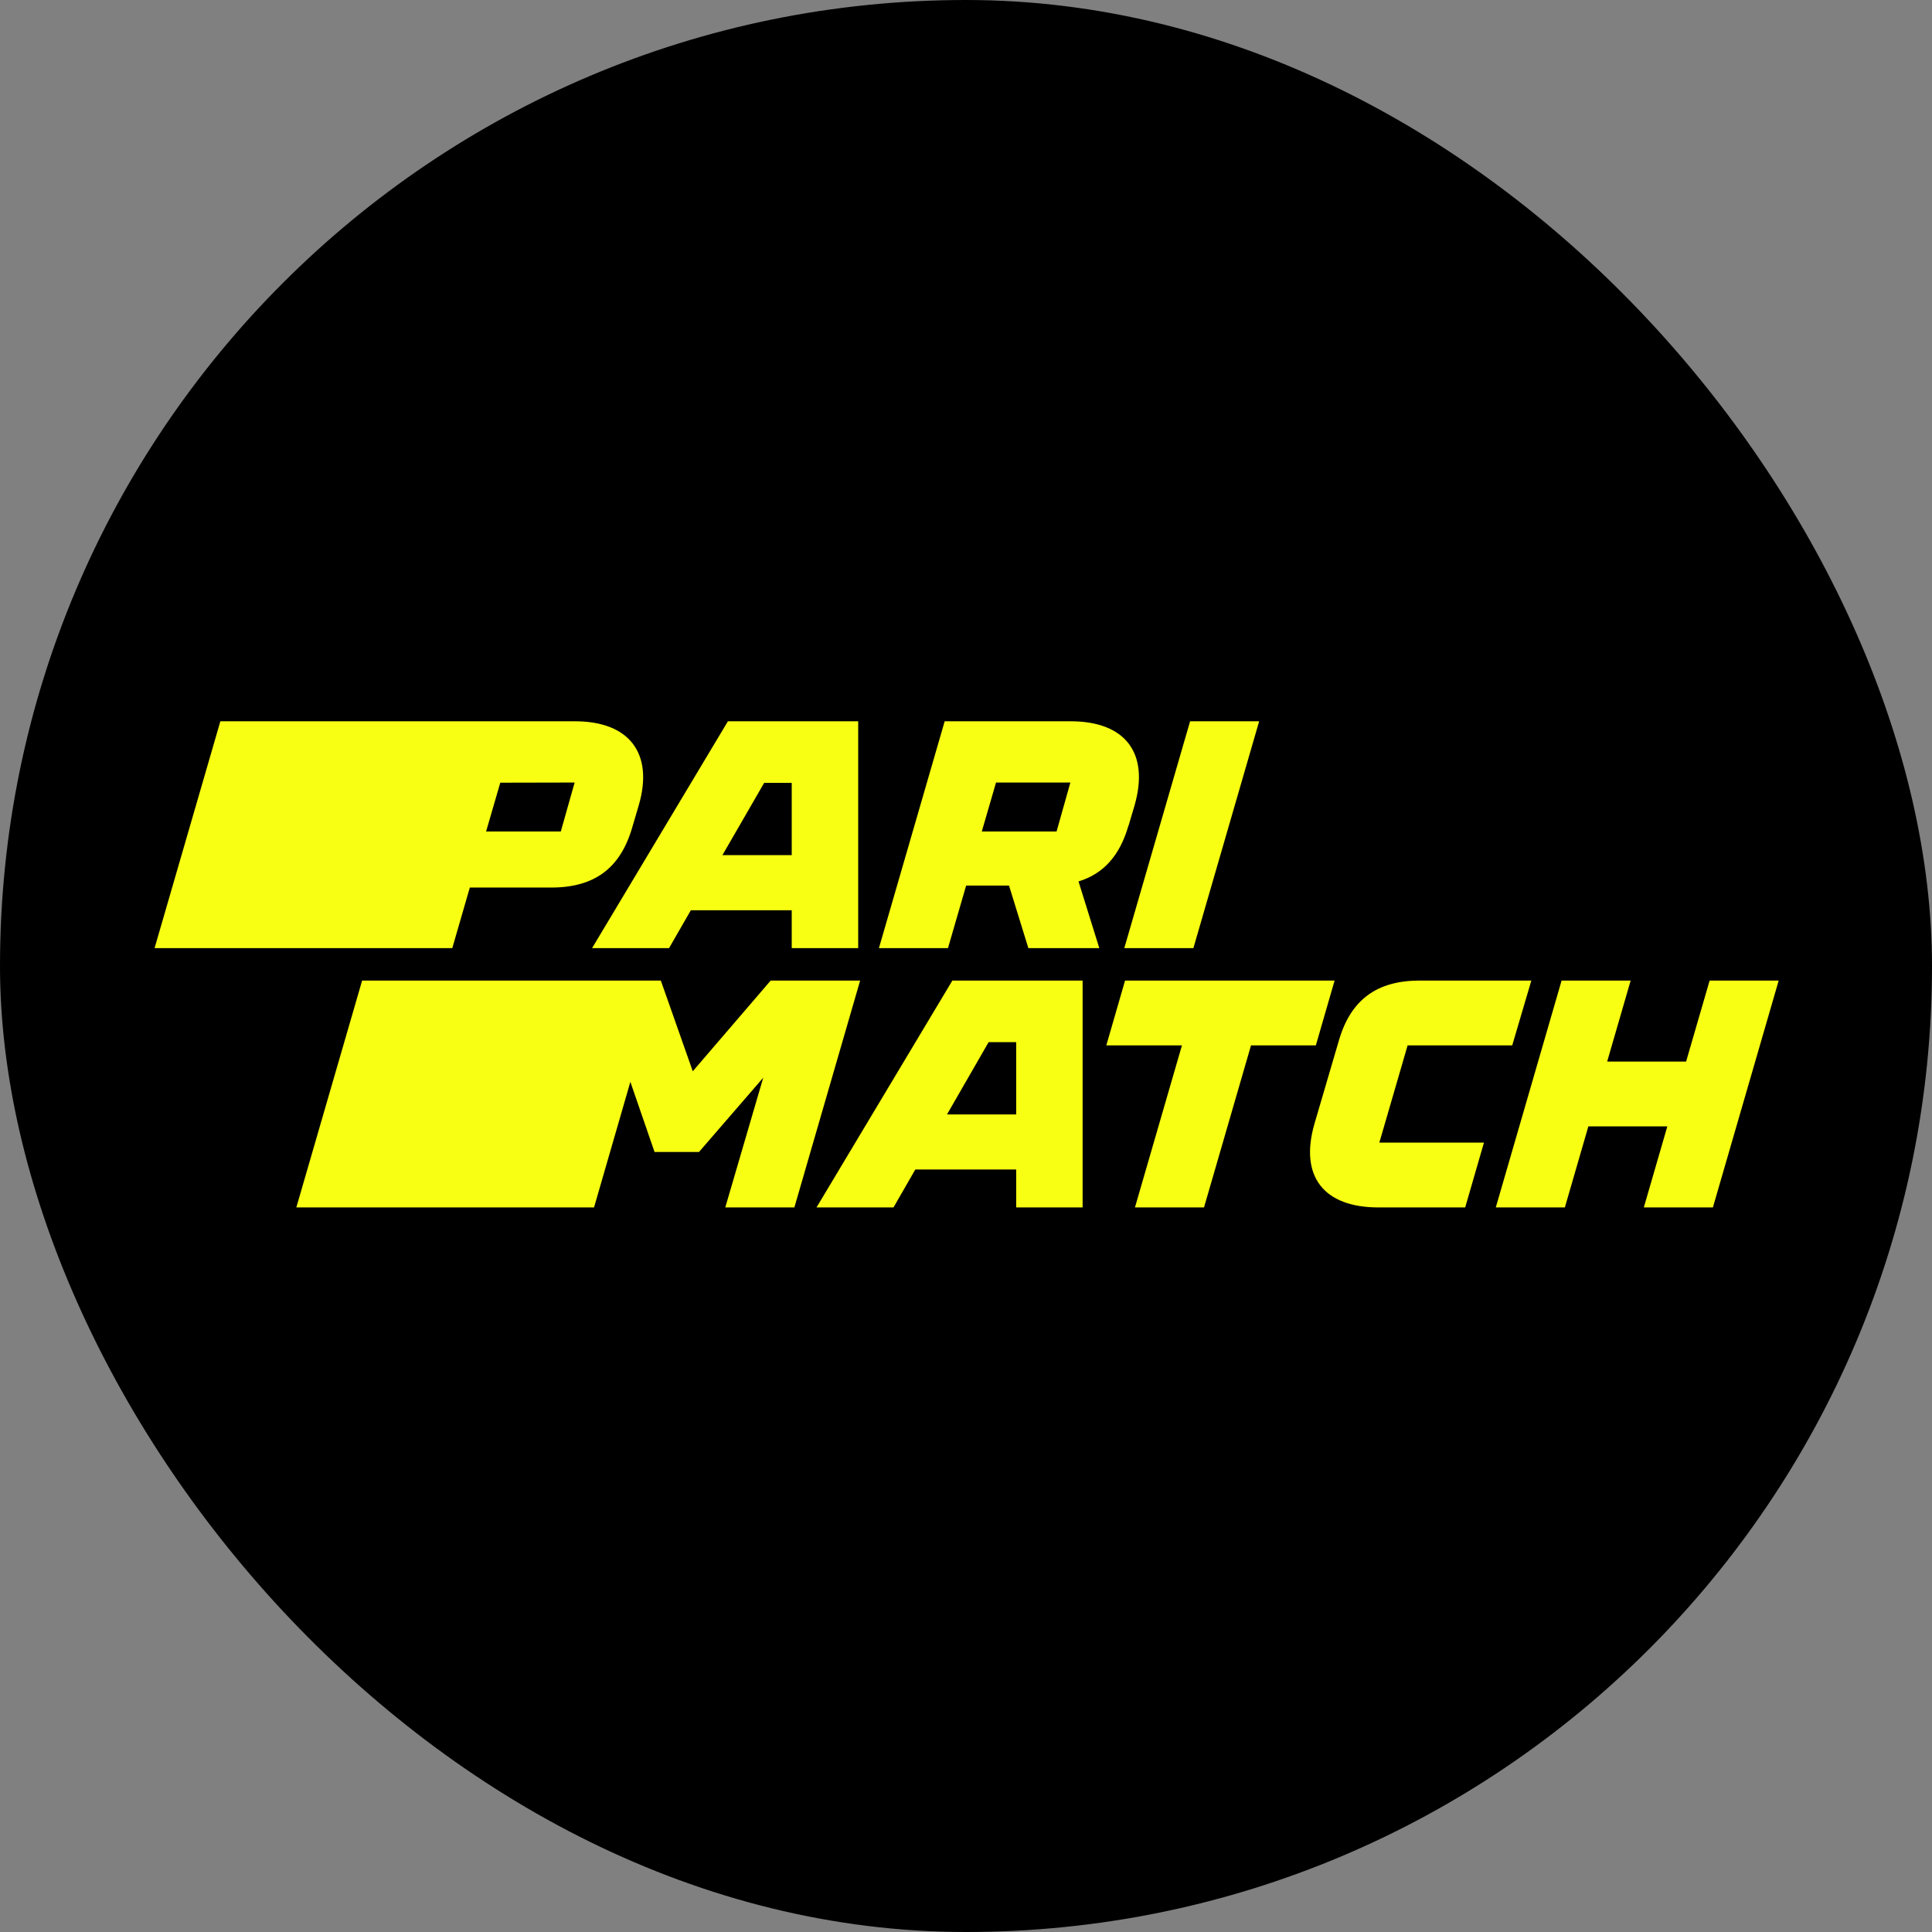 <?xml version="1.0" encoding="UTF-8"?> <svg xmlns="http://www.w3.org/2000/svg" width="300" height="300" viewBox="0 0 300 300" fill="none"><rect x="0" y="0" width="300" height="300" fill="#808080" stroke="none"/><rect width="300" height="300" rx="150" fill="black"></rect><g clip-path="url(#clip0_245_2028)"><path fill-rule="evenodd" clip-rule="evenodd" d="M70.229 147.228L72.955 137.818H85.601C92.262 137.818 96.326 134.849 98.165 128.508L99.19 125.035C101.537 116.983 97.709 112 89.28 112H34.217L24 147.228H70.229ZM89.229 121.511L87.082 129.109H75.481L77.684 121.536L89.229 121.511ZM103.888 147.228L107.275 141.342H122.939V147.228H133.259V112H113.03L91.934 147.228H103.888ZM118.661 121.562H122.939V132.784H112.179L118.661 121.562ZM176.183 125.035L175.245 128.205H175.225C173.882 132.875 171.336 135.692 167.472 136.869L170.701 147.228H159.684L156.681 137.515H150.02L147.202 147.228H136.478L146.689 112H166.253C174.682 112 178.515 116.882 176.183 125.035ZM166.207 121.511H154.663L152.454 129.109H164.065L166.207 121.511ZM185.309 147.228L195.521 112H184.797L174.579 147.228H185.309ZM107.573 166.346L119.671 152.261H133.562L123.35 187.489H112.62L118.513 167.346L108.536 178.882H101.639L97.883 167.992L92.242 187.489H46.013L56.23 152.261H102.613L107.573 166.346ZM147.883 152.261L126.788 187.489H138.742L142.129 181.598H157.793V187.489H168.107V152.261H147.883ZM147.053 173.046L153.514 161.823H157.793V173.046H147.053ZM207.235 152.261L204.325 162.328H194.256L186.959 187.489H176.234L183.531 162.328H171.787L174.697 152.261H207.235ZM218.574 162.328H234.818L237.785 152.261H220.465C213.804 152.261 209.74 155.23 207.902 161.57L204.119 174.454C201.721 182.708 205.601 187.489 214.03 187.489H227.516L230.427 177.422H214.184L218.574 162.328ZM261.816 164.842L265.47 152.261H276.194L265.977 187.489H255.252L258.9 174.908H246.639L242.991 187.489H232.266L242.484 152.261H253.208L249.56 164.842H261.816Z" fill="#F8FF13"></path></g><defs><clipPath id="clip0_245_2028"><rect width="253" height="76" fill="white" transform="translate(24 112)"></rect></clipPath></defs></svg> 